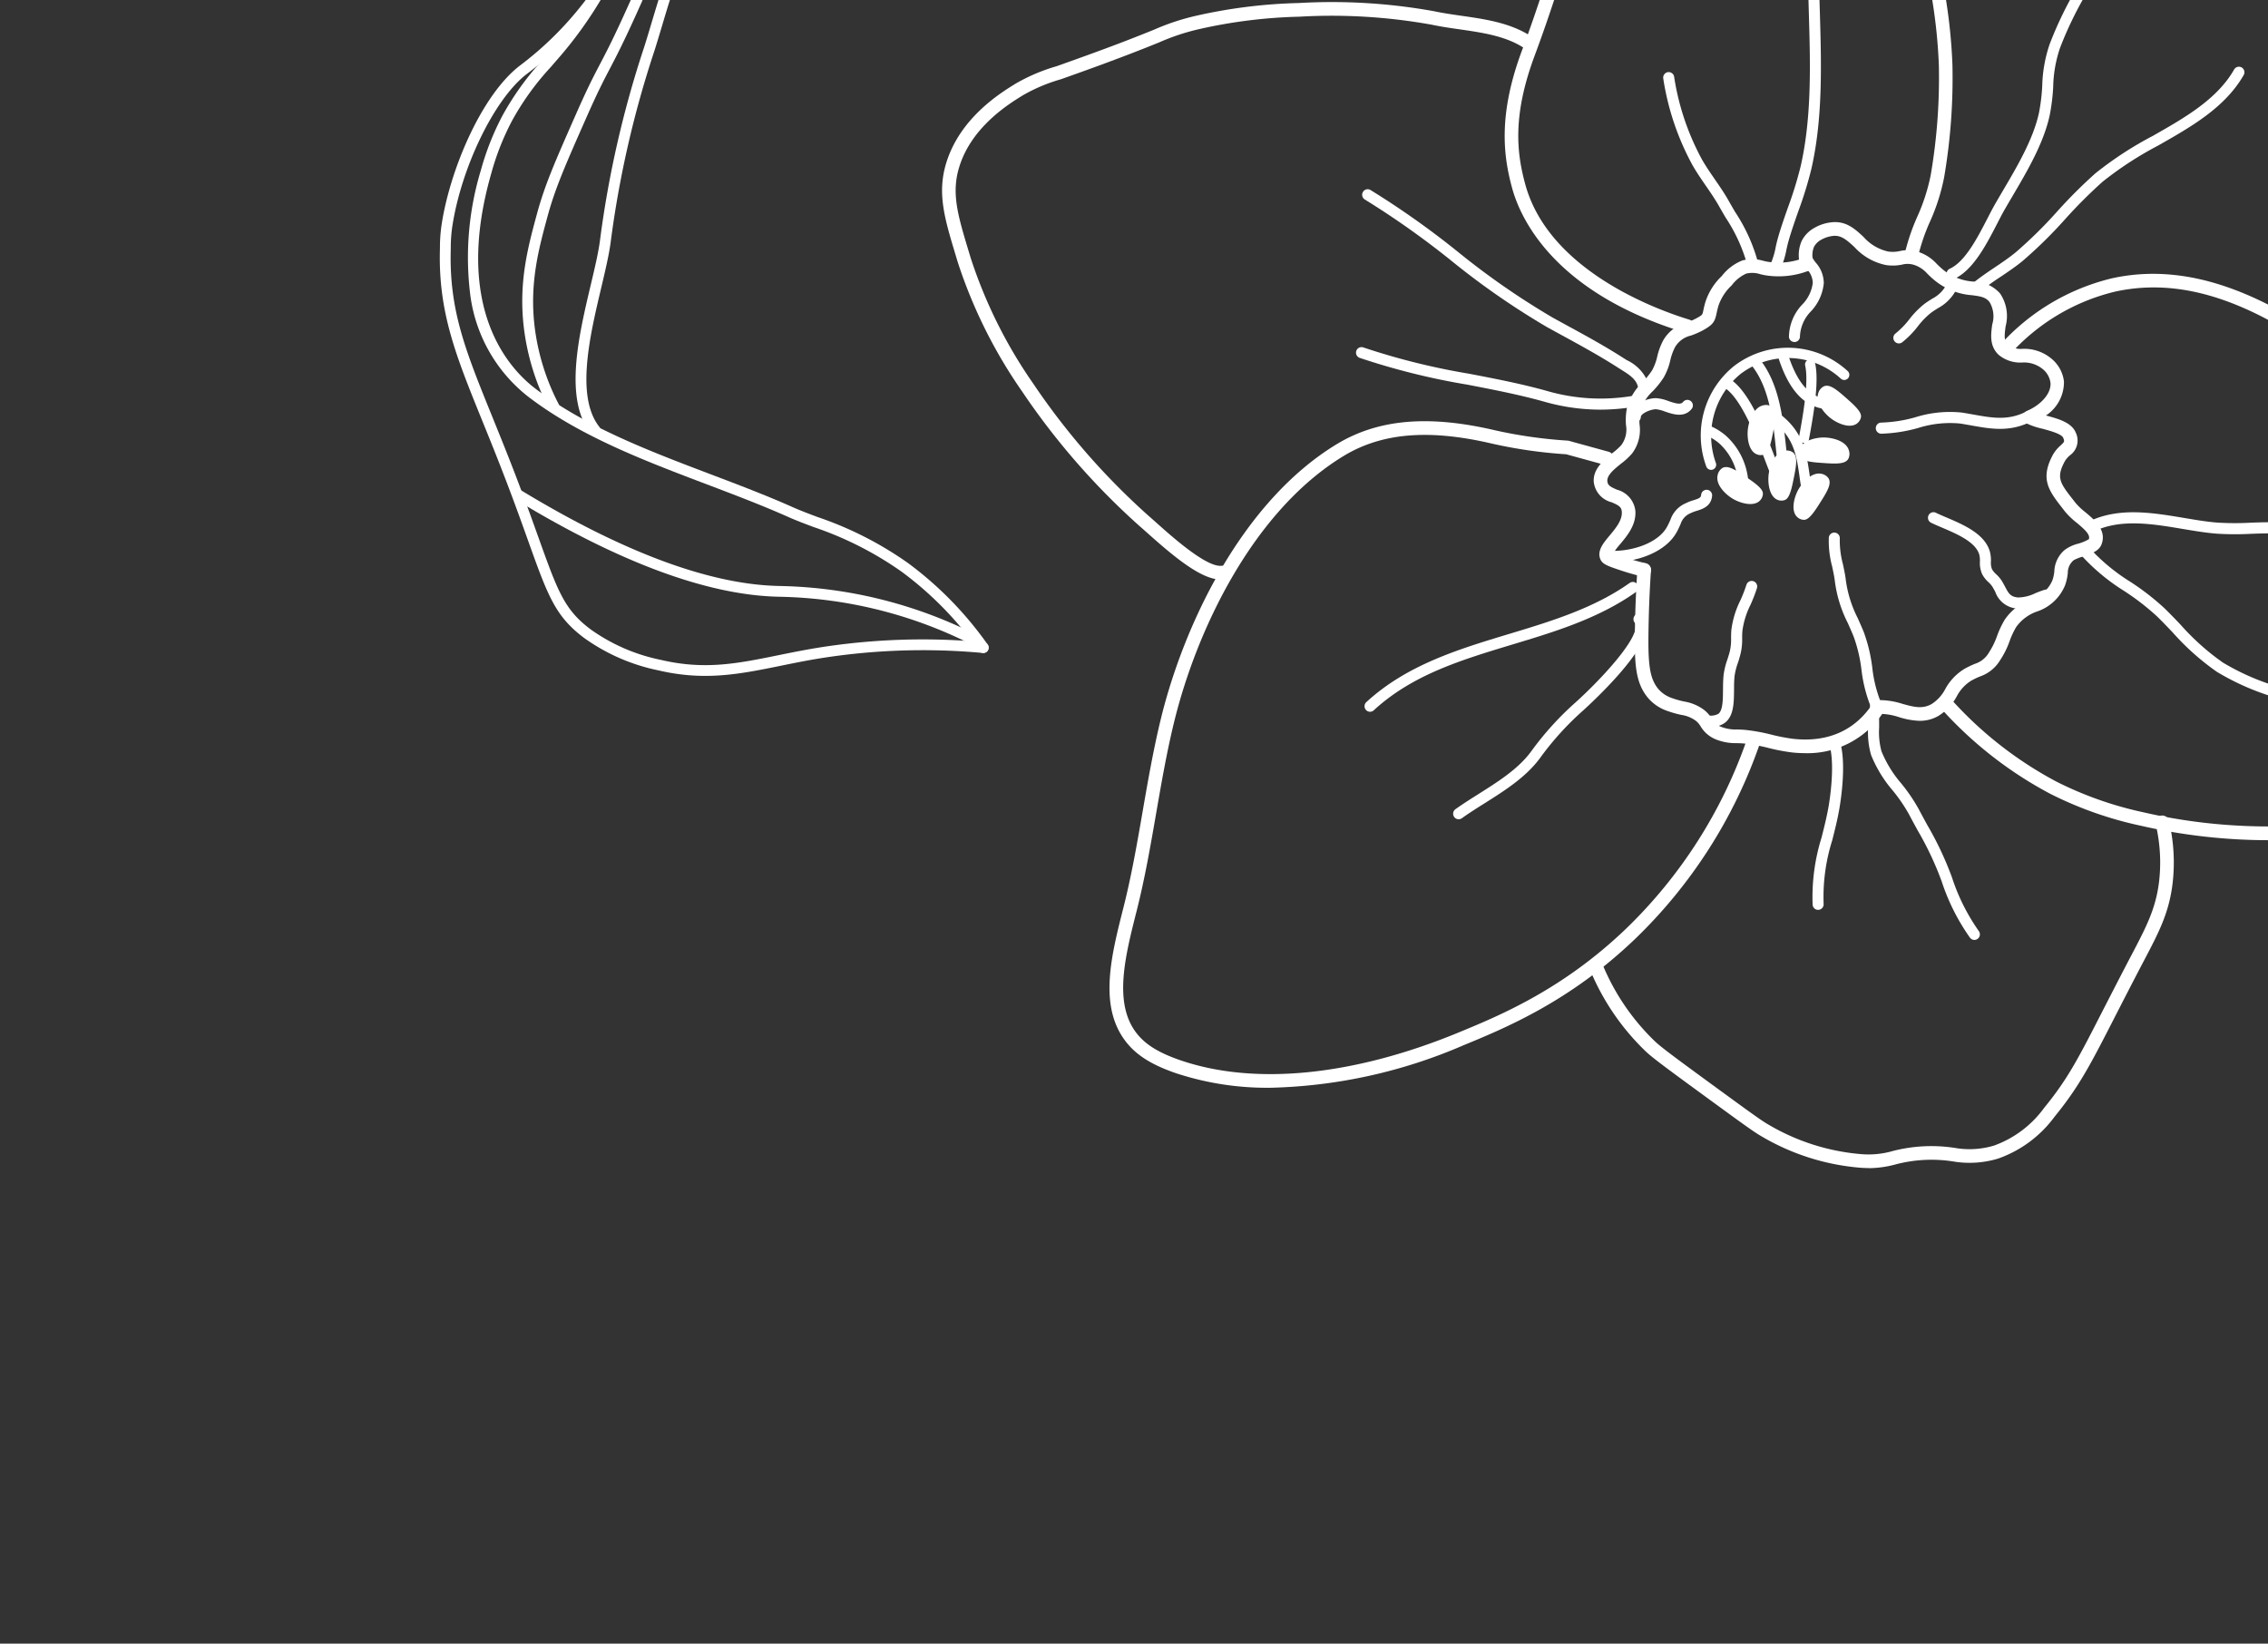 <svg xmlns="http://www.w3.org/2000/svg" xmlns:xlink="http://www.w3.org/1999/xlink" width="276" height="200" viewBox="0 0 276 200">
  <rect x="0" y="0" width="276" height="200" fill="#333333" stroke="none"/>
  <defs>
    <clipPath id="clip-path">
      <rect id="Rectangle_835" data-name="Rectangle 835" width="276" height="200" transform="translate(0)" fill="#fff"/>
    </clipPath>
    <clipPath id="clip-path-2">
      <path id="Path_3093" data-name="Path 3093" d="M267.007,76.656H0V-107.578H267.007Z" transform="translate(0 107.578)" fill="none"/>
    </clipPath>
  </defs>
  <g id="Spring_Passport_Illustration_Top" data-name="Spring Passport Illustration Top" transform="translate(0)" clip-path="url(#clip-path)">
    <g id="Group_1480" data-name="Group 1480" transform="translate(53.519 -42.091)">
      <g id="Group_1479" data-name="Group 1479" transform="translate(0 0)" clip-path="url(#clip-path-2)">
        <g id="Group_1432" data-name="Group 1432" transform="translate(145.427 110.612)">
          <path id="Path_3046" data-name="Path 3046" d="M15.011,9.623a11.03,11.03,0,0,0,9.635-5.145A.838.838,0,0,0,24.4,3.326a.824.824,0,0,0-1.146.243c-2.129,3.288-5.484,4.778-9.712,4.305a22.729,22.729,0,0,1-2.6-.5,22.083,22.083,0,0,0-3.264-.589c-.339-.027-.649-.038-.944-.046a4.82,4.82,0,0,1-1.916-.315,2.229,2.229,0,0,1-1.156-1A3.96,3.96,0,0,0,2.7,4.339a5.558,5.558,0,0,0-2.384-1A10.863,10.863,0,0,1-1.176,2.92,3.773,3.773,0,0,1-2.815,1.844C-3.786.69-4.075-.771-4.048-4.4c.021-2.72.125-5.484.31-8.213a.833.833,0,0,0-.769-.887.832.832,0,0,0-.882.774c-.188,2.764-.293,5.561-.313,8.314-.027,3.629.209,5.651,1.625,7.335A5.358,5.358,0,0,0-1.744,4.483a12.737,12.737,0,0,0,1.7.481A3.974,3.974,0,0,1,1.72,5.68a2.482,2.482,0,0,1,.581.675A3.827,3.827,0,0,0,4.2,7.963a6.479,6.479,0,0,0,2.5.44c.267.007.546.014.853.039a20.781,20.781,0,0,1,3.026.551,23.814,23.814,0,0,0,2.791.534,14.6,14.6,0,0,0,1.646.094" transform="translate(5.704 13.504)" fill="#fff"/>
        </g>
        <g id="Group_1433" data-name="Group 1433" transform="translate(165.377 69.116)">
          <path id="Path_3047" data-name="Path 3047" d="M1.737,25.25a4.449,4.449,0,0,0,2.24-.587,6.34,6.34,0,0,0,2.247-2.384,4.948,4.948,0,0,1,1.755-1.91A9.657,9.657,0,0,1,9.1,19.837a4.575,4.575,0,0,0,2.4-1.959,10.5,10.5,0,0,0,1.158-2.329,10.016,10.016,0,0,1,.8-1.711,5.212,5.212,0,0,1,2.523-1.884,5.6,5.6,0,0,0,3.427-3.2,6.083,6.083,0,0,0,.331-1.5,1.989,1.989,0,0,1,.731-1.558,5.565,5.565,0,0,1,1.053-.416c.969-.322,1.971-.654,2.3-1.449C24.536,2.089,23,.807,21.882-.128a8.315,8.315,0,0,1-1.168-1.1l-.283-.36c-1.649-2.106-2.146-2.742-1.041-4.768a2.885,2.885,0,0,1,.594-.688A2.208,2.208,0,0,0,20.7-9.835c-.51-1.228-2.153-1.677-3.619-2.067a4.866,4.866,0,0,0,2.19-4.138,4.2,4.2,0,0,0-1.4-2.673,5.147,5.147,0,0,0-3.622-1.3,2.678,2.678,0,0,1-1.8-.481c-.493-.471-.43-1.132-.277-2.261a4.893,4.893,0,0,0-.678-4A4.319,4.319,0,0,0,8.3-28.194a6.518,6.518,0,0,1-3.727-1.439c-.3-.247-.543-.483-.776-.711a5.241,5.241,0,0,0-2.06-1.4,4.236,4.236,0,0,0-2.452-.164,3.873,3.873,0,0,1-1.413.053,5.616,5.616,0,0,1-2.988-1.774c-1-.926-2.028-1.892-3.685-1.8a5.262,5.262,0,0,0-2.262.676,3.752,3.752,0,0,0-1.588,1.624,4.293,4.293,0,0,0-.123,3.083.824.824,0,0,0,1.06.5.834.834,0,0,0,.5-1.067,2.632,2.632,0,0,1,.072-1.82,2.189,2.189,0,0,1,.932-.887,3.715,3.715,0,0,1,1.5-.444c.9-.043,1.534.488,2.482,1.365a7.108,7.108,0,0,0,3.858,2.194,5.514,5.514,0,0,0,1.944-.057,2.631,2.631,0,0,1,1.612.089,3.668,3.668,0,0,1,1.466,1.024c.247.243.527.517.889.812a8.115,8.115,0,0,0,4.554,1.8c1.07.142,1.651.243,2.117.827a3.391,3.391,0,0,1,.331,2.732c-.166,1.224-.355,2.613.779,3.694a4.11,4.11,0,0,0,2.846.937,3.59,3.59,0,0,1,2.576.846,2.571,2.571,0,0,1,.887,1.615c.111,1.242-1.07,2.653-2.874,3.432a.831.831,0,0,0-.5.718.833.833,0,0,0,.416.771,8.738,8.738,0,0,0,1.937.664c.885.235,2.367.629,2.567,1.111.19.459.163.486-.317.935a4.4,4.4,0,0,0-.916,1.1c-1.63,2.992-.507,4.427,1.192,6.6L19.41-.2a9.329,9.329,0,0,0,1.413,1.351c1.012.846,1.668,1.447,1.481,2a5.532,5.532,0,0,1-1.3.543,4.723,4.723,0,0,0-1.641.76A3.59,3.59,0,0,0,18.1,7.049a4.5,4.5,0,0,1-.238,1.11,4.022,4.022,0,0,1-2.569,2.283,6.708,6.708,0,0,0-3.228,2.5,11.574,11.574,0,0,0-.938,1.992,9.207,9.207,0,0,1-.966,1.976A3.011,3.011,0,0,1,8.476,18.3a11.521,11.521,0,0,0-1.3.62A6.493,6.493,0,0,0,4.83,21.38,4.793,4.793,0,0,1,3.165,23.21c-1.127.637-2.177.351-3.506-.012a9.3,9.3,0,0,0-3.232-.462.83.83,0,0,0-.759.9.831.831,0,0,0,.891.766,7.734,7.734,0,0,1,2.666.409,9.514,9.514,0,0,0,2.511.444" transform="translate(13.002 35.435)" fill="#fff"/>
        </g>
        <g id="Group_1434" data-name="Group 1434" transform="translate(140.425 73.388)">
          <path id="Path_3048" data-name="Path 3048" d="M-5.913,16.182a.83.83,0,0,0,.807-.646.833.833,0,0,0-.62-1c-.841-.2-1.685-.435-2.511-.712-.533-.18-1.12-.377-1.427-.514a7.409,7.409,0,0,1,.807-1.079c.887-1.06,1.99-2.379,1.87-4.076A3.011,3.011,0,0,0-9.22,5.583c-.843-.366-1.142-.541-1.178-1.062-.051-.721.875-1.468,1.692-2.127A8.247,8.247,0,0,0-7.394,1.181a4.757,4.757,0,0,0,.918-3.533A6.31,6.31,0,0,1-6.4-4,5.558,5.558,0,0,1-4.854-6.419,11.2,11.2,0,0,0-3.543-8.065a7.681,7.681,0,0,0,.812-2.117,6.729,6.729,0,0,1,.562-1.564A3.017,3.017,0,0,1-.225-13.173a10.205,10.205,0,0,0,1.4-.608c1.279-.7,1.5-1.052,1.719-2.084.051-.248.116-.557.241-.969a6.041,6.041,0,0,1,1.6-2.449A4.575,4.575,0,0,1,6.5-20.712a3.136,3.136,0,0,1,1.725.075c.178.041.361.082.548.118a10.172,10.172,0,0,0,5.413-.574.837.837,0,0,0,.5-1.067.829.829,0,0,0-1.062-.5,8.535,8.535,0,0,1-4.54.5c-.17-.033-.332-.069-.493-.106a4.684,4.684,0,0,0-2.557-.048,5.9,5.9,0,0,0-2.5,1.891,7.6,7.6,0,0,0-1.976,3.095,11.182,11.182,0,0,0-.279,1.118c-.113.536-.113.536-.889.961A8.911,8.911,0,0,1-.8-14.734a4.576,4.576,0,0,0-2.807,2.161,8.127,8.127,0,0,0-.719,1.951,6.312,6.312,0,0,1-.625,1.68,9.865,9.865,0,0,1-1.127,1.4,6.98,6.98,0,0,0-1.94,3.194,7.844,7.844,0,0,0-.111,2.062A3.168,3.168,0,0,1-8.691.145a7.3,7.3,0,0,1-1.05.949c-1.079.87-2.422,1.952-2.309,3.545A2.883,2.883,0,0,0-9.877,7.11c.885.385,1.2.572,1.24,1.163.07,1.024-.755,2.014-1.485,2.887-.764.913-1.553,1.856-1.125,2.879.257.617.911.836,2.487,1.365.875.295,1.771.548,2.661.755a.773.773,0,0,0,.187.022" transform="translate(12.056 22.709)" fill="#fff"/>
        </g>
        <g id="Group_1435" data-name="Group 1435" transform="translate(129.596 -0.001)">
          <path id="Path_3049" data-name="Path 3049" d="M3.4,34.378a.834.834,0,0,0,.24-1.63c-3.965-1.206-17.12-5.96-19.984-16.475-1.029-3.781-1.6-8.3,1.153-15.68,1.9-5.093,3.437-10.02,5.066-15.237l.723-2.312a97.176,97.176,0,0,1,3.634-9.315c.75-1.738,1.526-3.536,2.24-5.364.706-1.8,1.288-3.422,1.8-4.852,1.8-5,2.788-7.749,5.593-9.167A8.442,8.442,0,0,1,8.8-46.491c3.012.471,4.953,2.761,6.112,4.127,6.9,8.138,10.363,12.223,12.622,16.881A64.753,64.753,0,0,1,33.2-6.059a64.692,64.692,0,0,1,.788,7.868,70,70,0,0,1-.993,13.348,23.321,23.321,0,0,1-1.634,5.061,25.484,25.484,0,0,0-1.524,4.494.828.828,0,1,0,1.622.336,24,24,0,0,1,1.433-4.2,24.54,24.54,0,0,0,1.738-5.429A71.432,71.432,0,0,0,35.64,1.76a65.958,65.958,0,0,0-.807-8.076,66.2,66.2,0,0,0-5.816-19.9c-2.351-4.848-5.86-8.988-12.849-17.232-1.223-1.442-3.5-4.127-7.119-4.692a9.962,9.962,0,0,0-5.931.995c-3.4,1.716-4.53,4.867-6.407,10.089-.51,1.42-1.089,3.03-1.784,4.809-.706,1.8-1.475,3.584-2.218,5.311a97.356,97.356,0,0,0-3.7,9.477l-.724,2.314c-1.62,5.194-3.153,10.1-5.035,15.149-2.928,7.849-2.249,12.849-1.2,16.706,1,3.673,5.059,12.747,21.1,17.629a.831.831,0,0,0,.24.036" transform="translate(18.843 48.245)" fill="#fff"/>
        </g>
        <g id="Group_1436" data-name="Group 1436" transform="translate(182.417 75.411)">
          <path id="Path_3050" data-name="Path 3050" d="M14.35,28.674c12.95,0,24.026-3.43,32.114-5.934,3.461-1.072,10.668-3.3,12.041-8.611a9.768,9.768,0,0,0-.027-4.1A28.526,28.526,0,0,0,52.77-2.919c-4.632-6-9.123-9.905-15.92-15.814q-1.115-.968-2.315-2.016c-5.58-4.867-8.3-7.362-9.928-8.854a20.346,20.346,0,0,0-3.644-2.935c-5.627-3.569-15.05-9.544-25.8-7.153a26.7,26.7,0,0,0-13.611,8.124.838.838,0,0,0,.038,1.177.825.825,0,0,0,1.171-.038A25.056,25.056,0,0,1-4.483-38.065c10.092-2.243,18.8,3.28,24.563,6.934a19.005,19.005,0,0,1,3.41,2.759c1.632,1.5,4.364,4,9.959,8.881.8.7,1.574,1.37,2.319,2.017,6.722,5.843,11.164,9.7,15.694,15.574A26.862,26.862,0,0,1,56.842,10.29a8.29,8.29,0,0,1,.06,3.42C55.9,17.6,50.816,19.65,45.976,21.147,34.952,24.562,18.292,29.72-.957,25.288a43.9,43.9,0,0,1-10.6-3.73A46.467,46.467,0,0,1-24.46,11.449a.823.823,0,0,0-1.17-.043.835.835,0,0,0-.043,1.177A48.074,48.074,0,0,0-12.308,23.041a45.5,45.5,0,0,0,10.981,3.87A69.6,69.6,0,0,0,14.35,28.674" transform="translate(25.894 40.241)" fill="#fff"/>
        </g>
        <g id="Group_1437" data-name="Group 1437" transform="translate(81.501 93.347)">
          <path id="Path_3051" data-name="Path 3051" d="M-15.225,33.746A62.707,62.707,0,0,0,8.294,28.573c5.157-2.125,12.949-5.336,20.9-12.957A60.389,60.389,0,0,0,44.306-7.992.835.835,0,0,0,43.8-9.054a.827.827,0,0,0-1.055.51A58.7,58.7,0,0,1,28.052,14.41c-7.725,7.4-15.345,10.544-20.386,12.622-12.757,5.259-24.757,6.46-33.785,3.382-2.934-1-4.646-2.136-5.725-3.8-2.365-3.646-.983-9.1.354-14.37,1-3.937,1.7-7.987,2.38-11.906.632-3.649,1.288-7.422,2.177-11.068,2.747-11.258,9.6-25.678,20.607-32.385,4.65-2.834,10.39-3.317,18.066-1.524a57.665,57.665,0,0,0,9.044,1.3l4.73,1.3a.829.829,0,0,0,1.017-.584.832.832,0,0,0-.579-1.022L21.137-44.97A.791.791,0,0,0,20.958-45a56.678,56.678,0,0,1-8.845-1.259c-8.121-1.9-14.254-1.353-19.3,1.721-11.436,6.97-18.532,21.83-21.357,33.412-.9,3.7-1.562,7.5-2.2,11.18-.673,3.886-1.37,7.905-2.353,11.779-1.425,5.622-2.9,11.435-.135,15.692,1.3,2,3.266,3.334,6.58,4.465a35.427,35.427,0,0,0,11.426,1.755" transform="translate(34.788 47.359)" fill="#fff"/>
        </g>
        <g id="Group_1438" data-name="Group 1438" transform="translate(61.123 42.388)">
          <path id="Path_3052" data-name="Path 3052" d="M11.706,29.217a2.972,2.972,0,0,0,.373-.024.833.833,0,0,0-.223-1.651c-1.819.247-5.965-3.449-7.957-5.227-.349-.312-.664-.593-.932-.824A85.6,85.6,0,0,1-11.082,5.4,58.264,58.264,0,0,1-18.706-9.906l-.221-.731C-20.28-15.116-21.1-17.818-20.08-21.05c1.531-4.865,6.057-7.633,7.76-8.676a20.556,20.556,0,0,1,4.576-1.925c.67-.236,1.459-.517,2.408-.858,5.064-1.819,7.766-2.906,9.553-3.627a26.726,26.726,0,0,1,4.895-1.625,61.5,61.5,0,0,1,12.156-1.507,68.484,68.484,0,0,1,16.137.976c1.093.231,2.243.4,3.357.557,2.7.389,5.485.789,7.684,2.161a.824.824,0,0,0,1.141-.269.835.835,0,0,0-.267-1.146c-2.5-1.557-5.458-1.983-8.323-2.394-1.137-.164-2.211-.319-3.25-.539a69.91,69.91,0,0,0-16.523-1.01A63.207,63.207,0,0,0,8.744-39.386a28.23,28.23,0,0,0-5.143,1.7c-1.776.716-4.46,1.8-9.494,3.6-.945.341-1.735.62-2.4.856a22.164,22.164,0,0,0-4.886,2.072c-1.85,1.13-6.759,4.134-8.477,9.6-1.171,3.723-.25,6.777,1.146,11.4l.219.73A59.9,59.9,0,0,0-12.447,6.339,87.243,87.243,0,0,0,1.887,22.754c.262.226.57.5.915.808,3.218,2.872,6.544,5.655,8.9,5.655" transform="translate(22.192 41.003)" fill="#fff"/>
        </g>
        <g id="Group_1439" data-name="Group 1439" transform="translate(178.663 7.112)">
          <path id="Path_3053" data-name="Path 3053" d="M38.055,31.622a.82.82,0,0,0,.646-.312A72.878,72.878,0,0,0,49.382,13.068c7.369-18.314,4.691-33.667,3.4-41.047-1.463-8.381-3.644-11.673-6.47-14.034-2.983-2.49-7.6-3.007-14.1-1.579-1.036.228-2.273.43-3.7.661-5.434.884-13.646,2.219-22.8,7.157A70.783,70.783,0,0,0-9.246-24.941a.838.838,0,0,0-.036,1.178.823.823,0,0,0,1.17.038A69.1,69.1,0,0,1,6.5-34.307c8.905-4.805,16.953-6.114,22.277-6.98,1.454-.236,2.709-.44,3.79-.676,5.977-1.314,10.13-.909,12.694,1.233,2.545,2.125,4.523,5.158,5.9,13.041,1.26,7.225,3.884,22.26-3.307,40.132A71.278,71.278,0,0,1,37.411,30.267a.836.836,0,0,0,.127,1.171.82.82,0,0,0,.517.183" transform="translate(9.507 44.377)" fill="#fff"/>
        </g>
        <g id="Group_1440" data-name="Group 1440" transform="translate(139.866 141.331)">
          <path id="Path_3054" data-name="Path 3054" d="M12.387,17.851a12.675,12.675,0,0,0,3.288-.468,17.148,17.148,0,0,1,7.26-.3,12.047,12.047,0,0,0,5.151-.389,14.49,14.49,0,0,0,6.9-5.115c3-3.675,4.382-6.369,7.4-12.271.913-1.779,1.978-3.862,3.29-6.367l.19-.36c1.843-3.514,3.06-5.835,3.483-9.464a21.836,21.836,0,0,0-.459-7.532.826.826,0,0,0-1-.62.835.835,0,0,0-.615,1,20.168,20.168,0,0,1,.426,6.956c-.387,3.319-1.548,5.532-3.3,8.88l-.19.361c-1.315,2.511-2.384,4.6-3.3,6.381C37.859,4.517,36.594,6.987,33.7,10.525A12.967,12.967,0,0,1,27.6,15.108a10.434,10.434,0,0,1-4.461.327,18.8,18.8,0,0,0-7.849.329,10.648,10.648,0,0,1-3.81.385A26.515,26.515,0,0,1,0,12.458c-.748-.428-2.779-1.911-6.463-4.6-3.918-2.863-6.285-4.591-7.128-5.377a27.567,27.567,0,0,1-6.485-9.525.83.83,0,0,0-1.087-.44A.837.837,0,0,0-21.6-6.4,29.219,29.219,0,0,0-14.716,3.7c.88.82,2.869,2.279,7.282,5.5,3.975,2.9,5.788,4.23,6.617,4.7a28.118,28.118,0,0,0,12.168,3.9c.373.029.716.041,1.036.041" transform="translate(21.665 25.052)" fill="#fff"/>
        </g>
        <g id="Group_1441" data-name="Group 1441" transform="translate(186.298 50.203)">
          <path id="Path_3055" data-name="Path 3055" d="M-18.389,11.469a.67.67,0,0,0,.426-.154,30.884,30.884,0,0,1,2.586-1.868c.889-.6,1.807-1.216,2.668-1.927a54.971,54.971,0,0,0,5.15-5.066A59.2,59.2,0,0,1-3-2.1,42.5,42.5,0,0,1,3.722-6.48c4.025-2.281,8.186-4.641,10.443-8.6a.679.679,0,0,0-.248-.921.668.668,0,0,0-.916.25c-2.074,3.641-6.071,5.907-9.938,8.1A43.388,43.388,0,0,0-3.877-3.122,60.062,60.062,0,0,0-8.538,1.531,54.129,54.129,0,0,1-13.56,6.477c-.812.67-1.7,1.267-2.562,1.846-.9.606-1.829,1.231-2.7,1.951a.677.677,0,0,0-.089.95.667.667,0,0,0,.517.245" transform="translate(19.061 16.096)" fill="#fff"/>
        </g>
        <g id="Group_1442" data-name="Group 1442" transform="translate(183.365 33.347)">
          <path id="Path_3056" data-name="Path 3056" d="M-11.871,17.779a.657.657,0,0,0,.276-.06C-9.311,16.68-7.688,13.534-6.383,11c.327-.637.637-1.238.925-1.735.307-.536.63-1.084.959-1.642,1.767-3,3.773-6.408,4.507-9.806A24.308,24.308,0,0,0,.435-5.685a15.563,15.563,0,0,1,.825-4.68A44.2,44.2,0,0,1,9.45-23.838a.68.68,0,0,0-.075-.952.667.667,0,0,0-.945.077A45.42,45.42,0,0,0,.009-10.852,16.859,16.859,0,0,0-.9-5.781a23.27,23.27,0,0,1-.4,3.314C-1.992.719-3.937,4.022-5.655,6.939c-.331.563-.656,1.115-.966,1.654s-.618,1.139-.954,1.79c-1.209,2.343-2.713,5.261-4.574,6.107a.674.674,0,0,0-.334.892.669.669,0,0,0,.611.4" transform="translate(12.543 24.951)" fill="#fff"/>
        </g>
        <g id="Group_1443" data-name="Group 1443" transform="translate(161.862 38.921)">
          <path id="Path_3057" data-name="Path 3057" d="M-2.564,15.108a.672.672,0,0,0,.6-.373,10.134,10.134,0,0,0,.742-2.377c.08-.361.161-.723.262-1.077.348-1.219.778-2.442,1.192-3.625A47.165,47.165,0,0,0,1.83,2.46C3.222-3.7,3.032-10.209,2.849-16.5c-.041-1.356-.079-2.706-.1-4.042a.7.7,0,0,0-.683-.663.676.676,0,0,0-.659.687c.024,1.341.063,2.7.1,4.057.182,6.2.37,12.622-.985,18.619A46.356,46.356,0,0,1-1.033,7.206c-.421,1.2-.858,2.444-1.216,3.7-.108.38-.2.767-.281,1.154a9.07,9.07,0,0,1-.634,2.067.676.676,0,0,0,.3.906.649.649,0,0,0,.3.072" transform="translate(3.235 21.202)" fill="#fff"/>
        </g>
        <g id="Group_1444" data-name="Group 1444" transform="translate(148.88 50.864)">
          <path id="Path_3058" data-name="Path 3058" d="M10.528,10.036a.569.569,0,0,0,.12-.012.674.674,0,0,0,.541-.784A20.963,20.963,0,0,0,8.36,2.934c-.26-.447-.512-.877-.742-1.288C7.1.711,6.492-.166,5.906-1.015,5.375-1.786,4.826-2.584,4.355-3.4A30.785,30.785,0,0,1,.938-13.53a.67.67,0,0,0-.781-.543.674.674,0,0,0-.538.788A32.073,32.073,0,0,0,3.194-2.726c.5.867,1.064,1.687,1.61,2.48.569.824,1.154,1.675,1.646,2.555.233.416.49.855.755,1.308A20.057,20.057,0,0,1,9.869,9.481a.671.671,0,0,0,.659.555" transform="translate(0.392 14.085)" fill="#fff"/>
        </g>
        <g id="Group_1445" data-name="Group 1445" transform="translate(200.29 104.425)">
          <path id="Path_3059" data-name="Path 3059" d="M38.049,2.51a.675.675,0,0,0,.156-1.331C36.714.818,35.16.362,33.658-.078A47.021,47.021,0,0,0,23.5-2.265c-1.29-.079-2.576-.033-3.819.012a34.693,34.693,0,0,1-4.069-.014c-1.281-.1-2.607-.327-4.011-.562C7.681-3.486,3.627-4.162-.014-2.387a.675.675,0,0,0-.31.9.668.668,0,0,0,.9.313c3.256-1.589,7.1-.947,10.81-.325,1.37.229,2.786.468,4.122.577A35.922,35.922,0,0,0,19.73-.9c1.211-.045,2.466-.089,3.689-.014a46.035,46.035,0,0,1,9.863,2.136c1.517.445,3.086.9,4.61,1.272a.719.719,0,0,0,.158.019" transform="translate(0.392 3.522)" fill="#fff"/>
        </g>
        <g id="Group_1446" data-name="Group 1446" transform="translate(199.676 108.632)">
          <path id="Path_3060" data-name="Path 3060" d="M27.294,8.192a.675.675,0,0,0,.248-1.3c-1.2-.481-2.42-.885-3.6-1.276a28.929,28.929,0,0,1-7.02-3.033,29.529,29.529,0,0,1-5.148-4.605c-.611-.642-1.245-1.3-1.91-1.956A30.783,30.783,0,0,0,5.643-7.255a23.39,23.39,0,0,1-4.853-4,.668.668,0,0,0-.945-.079.679.679,0,0,0-.077.952A24.7,24.7,0,0,0,4.888-6.14,29.931,29.931,0,0,1,8.93-3.013c.649.637,1.274,1.291,1.879,1.925a30.478,30.478,0,0,0,5.384,4.8A30.452,30.452,0,0,0,23.524,6.9c1.159.384,2.36.783,3.521,1.247a.673.673,0,0,0,.248.048" transform="translate(0.392 11.496)" fill="#fff"/>
        </g>
        <g id="Group_1447" data-name="Group 1447" transform="translate(173.809 128.85)">
          <path id="Path_3061" data-name="Path 3061" d="M12.551,11.489a.662.662,0,0,0,.38-.12.677.677,0,0,0,.171-.938A24.432,24.432,0,0,1,9.831,3.907,39.809,39.809,0,0,0,6.8-2.525c-.353-.646-.707-1.3-1.058-1.964A21.366,21.366,0,0,0,3.668-7.531,14.229,14.229,0,0,1,1.246-11.46,8.879,8.879,0,0,1,.959-14.34c0-.38.005-.759-.009-1.13a.662.662,0,0,0-.694-.651.674.674,0,0,0-.647.7c.012.355.01.712.009,1.074a9.971,9.971,0,0,0,.358,3.324A15.494,15.494,0,0,0,2.606-6.7,19.855,19.855,0,0,1,4.557-3.859c.354.675.714,1.332,1.07,1.985A38.7,38.7,0,0,1,8.561,4.342,25.69,25.69,0,0,0,12,11.2a.669.669,0,0,0,.553.291" transform="translate(0.391 16.123)" fill="#fff"/>
        </g>
        <g id="Group_1448" data-name="Group 1448" transform="translate(167.013 131.887)">
          <path id="Path_3062" data-name="Path 3062" d="M-1.053,8.7c.019,0,.038,0,.058,0A.677.677,0,0,0-.384,7.97,22.894,22.894,0,0,1,.663.245c.322-1.267.654-2.577.882-3.929.211-1.243.837-5.5.065-8.051a.669.669,0,0,0-.836-.45.675.675,0,0,0-.447.843c.545,1.805.3,5.023-.1,7.433C0-2.612-.322-1.331-.637-.089A24.263,24.263,0,0,0-1.721,8.087a.672.672,0,0,0,.668.617" transform="translate(1.774 12.214)" fill="#fff"/>
        </g>
        <g id="Group_1449" data-name="Group 1449" transform="translate(123.317 116.754)">
          <path id="Path_3063" data-name="Path 3063" d="M-12.7,10.412a.669.669,0,0,0,.389-.125c.858-.615,1.778-1.2,2.75-1.808C-7.082,6.912-4.516,5.294-2.8,2.963a35.562,35.562,0,0,1,5.24-5.782C3.7-3.965,10.039-9.84,10.2-12.967a1.933,1.933,0,0,0-.462-1.423.67.67,0,0,0-.949-.048.68.68,0,0,0-.048.954.557.557,0,0,1,.118.447c-.1,2-4.434,6.607-7.319,9.214A36.846,36.846,0,0,0-3.883,2.161C-5.444,4.287-7.9,5.836-10.277,7.335c-.947.6-1.927,1.216-2.817,1.853a.677.677,0,0,0-.158.94.667.667,0,0,0,.548.284" transform="translate(13.376 14.613)" fill="#fff"/>
        </g>
        <g id="Group_1450" data-name="Group 1450" transform="translate(112.535 112.905)">
          <path id="Path_3064" data-name="Path 3064" d="M-18.394,6.571a.667.667,0,0,0,.452-.176C-13.232,2.064-7.343.286-1.107-1.6,4.071-3.159,9.425-4.776,13.97-8a.676.676,0,0,0,.163-.94A.668.668,0,0,0,13.2-9.1C8.831-6.006,3.583-4.421-1.493-2.89-7.6-1.046-13.912.86-18.846,5.4a.678.678,0,0,0-.043.954.666.666,0,0,0,.495.219" transform="translate(19.065 9.222)" fill="#fff"/>
        </g>
        <g id="Group_1451" data-name="Group 1451" transform="translate(112.248 65.117)">
          <path id="Path_3065" data-name="Path 3065" d="M33.78,10.166a.721.721,0,0,0,.18-.024.676.676,0,0,0,.468-.831,5.1,5.1,0,0,0-2.613-2.779c-.132-.082-.264-.164-.392-.247-2.2-1.418-4.562-2.706-6.843-3.951q-.884-.483-1.759-.964A92.825,92.825,0,0,1,11.233-6.668,104.381,104.381,0,0,0,.618-14.174a.668.668,0,0,0-.918.24.677.677,0,0,0,.24.925A103.611,103.611,0,0,1,10.418-5.6a94,94,0,0,0,11.755,8.15q.879.483,1.766.966c2.261,1.235,4.6,2.511,6.759,3.9.134.087.271.173.409.259.92.574,1.786,1.115,2.028,1.992a.673.673,0,0,0,.646.495" transform="translate(0.392 14.267)" fill="#fff"/>
        </g>
        <g id="Group_1452" data-name="Group 1452" transform="translate(111.499 84.326)">
          <path id="Path_3066" data-name="Path 3066" d="M26.64,3.167a25.984,25.984,0,0,0,4.732-.449.675.675,0,0,0-.241-1.327A23.428,23.428,0,0,1,20.186.9C17.058.021,13.827-.6,10.7-1.2A83.981,83.981,0,0,1-2.184-4.4a.668.668,0,0,0-.86.4.674.674,0,0,0,.4.863A84.692,84.692,0,0,0,10.45.122c3.1.6,6.3,1.214,9.376,2.076a25,25,0,0,0,6.814.969" transform="translate(3.084 4.445)" fill="#fff"/>
        </g>
        <g id="Group_1453" data-name="Group 1453" transform="translate(169.008 106.896)">
          <path id="Path_3067" data-name="Path 3067" d="M5.525,9.155a.674.674,0,0,0,.6-.969,16.163,16.163,0,0,1-1.2-4.595A19.361,19.361,0,0,0,3.9-.714c-.248-.611-.5-1.166-.733-1.7A14.312,14.312,0,0,1,1.71-7.032C1.639-7.654,1.494-8.339,1.353-9A11.145,11.145,0,0,1,.97-12.1a.674.674,0,0,0-.594-.743.67.67,0,0,0-.74.6A11.947,11.947,0,0,0,.042-8.721c.139.661.272,1.284.336,1.843A15.555,15.555,0,0,0,1.939-1.855C2.17-1.339,2.412-.8,2.655-.2a18.108,18.108,0,0,1,.95,4.009A17.528,17.528,0,0,0,4.921,8.773a.668.668,0,0,0,.6.382" transform="translate(0.392 12.848)" fill="#fff"/>
        </g>
        <g id="Group_1454" data-name="Group 1454" transform="translate(141.843 101.688)">
          <path id="Path_3068" data-name="Path 3068" d="M-5.944,3.653c2.9,0,6.36-1.224,7.669-3.675.2-.37.331-.671.445-.928A2.1,2.1,0,0,1,3.4-2.284a4.326,4.326,0,0,1,.742-.281c.7-.219,1.752-.551,1.865-1.826A.673.673,0,0,0,5.4-5.124a.67.67,0,0,0-.728.611c-.029.32-.168.42-.93.659a5.526,5.526,0,0,0-.974.378A3.357,3.357,0,0,0,.945-1.5c-.1.233-.226.507-.4.841C-.553,1.392-3.793,2.389-6.285,2.3a.688.688,0,0,0-.7.647.671.671,0,0,0,.644.7c.13.005.26.009.394.009" transform="translate(6.983 5.127)" fill="#fff"/>
        </g>
        <g id="Group_1455" data-name="Group 1455" transform="translate(164.179 72.967)">
          <path id="Path_3069" data-name="Path 3069" d="M-1.413,4.471h.027a.674.674,0,0,0,.644-.7A4.625,4.625,0,0,1,.6.73,5.767,5.767,0,0,0,2.159-2.705a3.791,3.791,0,0,0-.986-2.5,7.288,7.288,0,0,1-.5-.73.668.668,0,0,0-.918-.243.678.678,0,0,0-.241.923A8.39,8.39,0,0,0,.1-4.4,2.514,2.514,0,0,1,.818-2.731,4.541,4.541,0,0,1-.457-.1a5.83,5.83,0,0,0-1.625,3.92.673.673,0,0,0,.67.647" transform="translate(2.086 6.274)" fill="#fff"/>
        </g>
        <g id="Group_1456" data-name="Group 1456" transform="translate(174.751 92.036)">
          <path id="Path_3070" data-name="Path 3070" d="M-10.162,1.176A18.374,18.374,0,0,0-5.752.484,12.873,12.873,0,0,1-.638-.059C-.169.015.283.1.723.174c2.439.437,4.742.851,7.426-.55a.676.676,0,0,0,.286-.909.669.669,0,0,0-.9-.289C5.253-.384,3.359-.725.96-1.155c-.45-.08-.913-.163-1.391-.238a14.023,14.023,0,0,0-5.634.565,16.9,16.9,0,0,1-4.163.654h-.005A.671.671,0,0,0-10.9.5a.672.672,0,0,0,.666.68h.075" transform="translate(10.903 1.65)" fill="#fff"/>
        </g>
        <g id="Group_1457" data-name="Group 1457" transform="translate(176.89 76.67)">
          <path id="Path_3071" data-name="Path 3071" d="M-3.345,3a.658.658,0,0,0,.4-.134A11.274,11.274,0,0,0-1.038.922,9.538,9.538,0,0,1,.541-.709c.319-.238.608-.416.887-.591a5.327,5.327,0,0,0,2-1.875.675.675,0,0,0-.209-.93.668.668,0,0,0-.925.211A4.008,4.008,0,0,1,.724-2.449c-.289.18-.618.384-.981.654A10.811,10.811,0,0,0-2.069.057,10.145,10.145,0,0,1-3.746,1.783a.676.676,0,0,0-.139.944A.669.669,0,0,0-3.345,3" transform="translate(4.017 4.209)" fill="#fff"/>
        </g>
        <g id="Group_1458" data-name="Group 1458" transform="translate(153.176 112.781)">
          <path id="Path_3072" data-name="Path 3072" d="M-1.523,7.375a2.449,2.449,0,0,0,1.584-.5c1.045-.831,1.057-2.435,1.07-3.985,0-.553.009-1.125.06-1.635A7.951,7.951,0,0,1,1.6-.381a12.676,12.676,0,0,0,.356-1.247,7.467,7.467,0,0,0,.163-1.733c0-.265,0-.548.027-.891a9.984,9.984,0,0,1,.988-3.194,18.918,18.918,0,0,0,.786-2.033.678.678,0,0,0-.447-.843.671.671,0,0,0-.837.45A18,18,0,0,1,1.9-7.983a11.136,11.136,0,0,0-1.1,3.639c-.026.373-.027.683-.029.973A6.328,6.328,0,0,1,.645-1.917c-.08.373-.2.735-.322,1.118A9.06,9.06,0,0,0-.143,1.119C-.2,1.693-.207,2.3-.212,2.88-.222,4.113-.23,5.388-.773,5.818a1.945,1.945,0,0,1-1.6.1.671.671,0,0,0-.8.509.675.675,0,0,0,.505.808,5.186,5.186,0,0,0,1.149.144" transform="translate(3.195 10.35)" fill="#fff"/>
        </g>
        <g id="Group_1459" data-name="Group 1459" transform="translate(144.817 90.539)">
          <path id="Path_3073" data-name="Path 3073" d="M-3.418,1.226a.673.673,0,0,0,.67-.658C-2.738.158-1.594-.368-.9-.371h0A4.182,4.182,0,0,1,.187-.092c.985.336,2.336.8,3.245-.315a.675.675,0,0,0-.091-.949.666.666,0,0,0-.944.091c-.279.339-.754.245-1.779-.1A5.022,5.022,0,0,0-.909-1.721c-1.12.005-3.143.764-3.18,2.255a.673.673,0,0,0,.654.692h.017" transform="translate(4.09 1.721)" fill="#fff"/>
        </g>
        <g id="Group_1460" data-name="Group 1460" transform="translate(181.105 104.418)">
          <path id="Path_3074" data-name="Path 3074" d="M8.83,4.883a6.7,6.7,0,0,0,2.454-.635c.353-.14.687-.276,1-.366a.674.674,0,0,0-.37-1.3c-.377.11-.757.262-1.125.409a4.943,4.943,0,0,1-2.148.531c-.916-.091-1.132-.5-1.564-1.314-.127-.238-.26-.488-.42-.745A4.242,4.242,0,0,0,6,.7a2.677,2.677,0,0,1-.5-.591,2.123,2.123,0,0,1-.142-.962,4.226,4.226,0,0,0-.12-1.178C4.638-4.213,2.029-5.326-.069-6.22c-.466-.2-.906-.387-1.266-.563a.668.668,0,0,0-.9.31.675.675,0,0,0,.308.9c.392.194.848.387,1.332.594,1.831.781,4.11,1.752,4.542,3.31a3.13,3.13,0,0,1,.072.819A3.262,3.262,0,0,0,4.305.713a3.635,3.635,0,0,0,.757.952,3.158,3.158,0,0,1,.456.517c.142.228.262.452.373.666A3.035,3.035,0,0,0,8.51,4.867c.108.01.214.015.32.015" transform="translate(2.3 6.852)" fill="#fff"/>
        </g>
        <g id="Group_1461" data-name="Group 1461" transform="translate(165.434 95.325)">
          <path id="Path_3075" data-name="Path 3075" d="M-3.476.587a1.269,1.269,0,0,0,.065.935c.173.315.557.6,2.293.723,1.963.146,3.144.233,3.559-.476A1.357,1.357,0,0,0,2.5.722C2.147-.425.482-.817-.53-.824-1.58-.831-3.157-.432-3.476.587" transform="translate(3.537 0.824)" fill="#fff"/>
        </g>
        <g id="Group_1462" data-name="Group 1462" transform="translate(155.464 98.925)">
          <path id="Path_3076" data-name="Path 3076" d="M4.9,1.715A1.262,1.262,0,0,0,5.313.873C5.32.515,5.128.078,3.688-.908,2.063-2.022,1.083-2.693.372-2.289A1.349,1.349,0,0,0-.2-1.414C-.467-.242.78.936,1.652,1.452c.9.536,2.47.986,3.252.264" transform="translate(0.239 2.407)" fill="#fff"/>
        </g>
        <g id="Group_1463" data-name="Group 1463" transform="translate(167.675 89.028)">
          <path id="Path_3077" data-name="Path 3077" d="M4.455,1.921a1.256,1.256,0,0,0,.512-.784C5.021.784,4.885.327,3.58-.836,2.109-2.148,1.222-2.939.465-2.629a1.342,1.342,0,0,0-.68.795C-.626-.706.463.623,1.263,1.245c.829.646,2.324,1.293,3.192.676" transform="translate(0.304 2.696)" fill="#fff"/>
        </g>
        <g id="Group_1464" data-name="Group 1464" transform="translate(161.679 96.912)">
          <path id="Path_3078" data-name="Path 3078" d="M-.3,2.486a1.236,1.236,0,0,0,.93.055c.332-.13.658-.478,1.007-2.2.4-1.937.632-3.1-.012-3.61A1.335,1.335,0,0,0,.6-3.46C-.581-3.253-1.179-1.642-1.316-.635-1.458.412-1.268,2.037-.3,2.486" transform="translate(1.358 3.488)" fill="#fff"/>
        </g>
        <g id="Group_1465" data-name="Group 1465" transform="translate(164.739 99.713)">
          <path id="Path_3079" data-name="Path 3079" d="M-1.929,2.182a1.256,1.256,0,0,0,.848.39c.356,0,.784-.207,1.728-1.68C1.712-.77,2.355-1.774,1.933-2.479a1.341,1.341,0,0,0-.884-.555c-1.171-.235-2.31,1.05-2.8,1.939-.509.925-.916,2.509-.178,3.278" transform="translate(2.331 3.062)" fill="#fff"/>
        </g>
        <g id="Group_1466" data-name="Group 1466" transform="translate(159.153 91.372)">
          <path id="Path_3080" data-name="Path 3080" d="M-.3,2.486a1.24,1.24,0,0,0,.932.055c.331-.13.656-.478,1.007-2.2.394-1.937.632-3.1-.014-3.61A1.334,1.334,0,0,0,.6-3.46C-.58-3.253-1.179-1.642-1.316-.635-1.458.412-1.268,2.037-.3,2.486" transform="translate(1.358 3.488)" fill="#fff"/>
        </g>
        <g id="Group_1467" data-name="Group 1467" transform="translate(156.055 88.124)">
          <path id="Path_3081" data-name="Path 3081" d="M6.174,5.08a.617.617,0,0,0,.265-.06.628.628,0,0,0,.3-.831c-.168-.356-.413-1-.7-1.74-1.144-2.994-3.06-8-5.455-9.486a.621.621,0,0,0-.855.2.626.626,0,0,0,.2.86C1.97-4.709,3.864.238,4.88,2.9c.3.8.546,1.427.733,1.824a.62.62,0,0,0,.562.358" transform="translate(0.362 7.129)" fill="#fff"/>
        </g>
        <g id="Group_1468" data-name="Group 1468" transform="translate(159.676 85.764)">
          <path id="Path_3082" data-name="Path 3082" d="M3.3,5.248c.022,0,.046,0,.069,0a.626.626,0,0,0,.55-.69l-.1-.945C3.431-.023,3-4.139.752-7.117a.615.615,0,0,0-.87-.12.624.624,0,0,0-.118.873C1.8-3.661,2.213.271,2.579,3.741l.1.95a.621.621,0,0,0,.617.557" transform="translate(0.363 7.365)" fill="#fff"/>
        </g>
        <g id="Group_1469" data-name="Group 1469" transform="translate(165.3 85.814)">
          <path id="Path_3083" data-name="Path 3083" d="M.618,4.277c.555-2.952,1.391-7.395.853-9.791a.62.62,0,0,0-.743-.473.625.625,0,0,0-.468.747C.742-3.1-.1,1.367-.6,4.034Z" transform="translate(0.599 6.002)" fill="#fff"/>
        </g>
        <g id="Group_1470" data-name="Group 1470" transform="translate(153.649 93.834)">
          <path id="Path_3084" data-name="Path 3084" d="M4.6,3.086c.022,0,.045,0,.067,0A.624.624,0,0,0,5.215,2.4a8.334,8.334,0,0,0-2.766-5.5A7.375,7.375,0,0,0,.492-4.285a.621.621,0,0,0-.808.344.627.627,0,0,0,.341.815,6.087,6.087,0,0,1,1.629.978A7.087,7.087,0,0,1,3.98,2.527a.623.623,0,0,0,.617.558" transform="translate(0.363 4.33)" fill="#fff"/>
        </g>
        <g id="Group_1471" data-name="Group 1471" transform="translate(162.827 84.687)">
          <path id="Path_3085" data-name="Path 3085" d="M5.127,2.963a.625.625,0,0,0,.111-1.24C3.329,1.372,1.9-.409.851-3.723a.619.619,0,0,0-.779-.406.625.625,0,0,0-.4.784c1.2,3.8,2.944,5.855,5.347,6.3a.631.631,0,0,0,.113.01" transform="translate(0.362 4.158)" fill="#fff"/>
        </g>
        <g id="Group_1472" data-name="Group 1472" transform="translate(153.466 84.402)">
          <path id="Path_3086" data-name="Path 3086" d="M-8.584,6.184a.631.631,0,0,0,.209-.036A.625.625,0,0,0-8,5.348,9.727,9.727,0,0,1-5-5.485,9.519,9.519,0,0,1,7.209-4.91a.619.619,0,0,0,.877-.053.625.625,0,0,0-.051-.88A10.756,10.756,0,0,0-5.76-6.473,10.854,10.854,0,0,0-9.168,5.77a.62.62,0,0,0,.584.414" transform="translate(9.826 8.679)" fill="#fff"/>
        </g>
        <g id="Group_1473" data-name="Group 1473" transform="translate(162.432 92.621)">
          <path id="Path_3087" data-name="Path 3087" d="M3.9,4.626a.643.643,0,0,0,.17-.024.625.625,0,0,0,.428-.772A23.624,23.624,0,0,1,3.9.723C3.526-1.827,3.176-4.235.654-6.347a.618.618,0,0,0-.873.079.628.628,0,0,0,.08.88C2.015-3.581,2.319-1.5,2.668.9A24.84,24.84,0,0,0,3.3,4.172a.621.621,0,0,0,.6.454" transform="translate(0.363 6.492)" fill="#fff"/>
        </g>
        <g id="Group_1474" data-name="Group 1474" transform="translate(3.388 27.637)">
          <path id="Path_3088" data-name="Path 3088" d="M63.253,38.945a.655.655,0,0,0-.027-.721,43.453,43.453,0,0,0-9.7-9.919,42.949,42.949,0,0,0-11.019-5.6c-1.082-.408-2.1-.791-3-1.192-3.187-1.423-6.628-2.726-9.955-3.989-7.5-2.845-15.256-5.785-21.385-10.455C4.985,4.651-1.893-2.749,2.839-19.163a31.478,31.478,0,0,1,2.512-6.35,32.892,32.892,0,0,1,4.713-6.528c.226-.262.456-.524.683-.791a49.307,49.307,0,0,0,5.746-7.989,22.881,22.881,0,0,1,3.814-5.133,34.276,34.276,0,0,1,11.111-7.441.648.648,0,0,0,.337-.861.665.665,0,0,0-.87-.344,35.552,35.552,0,0,0-11.529,7.727,24.31,24.31,0,0,0-4,5.377A47.58,47.58,0,0,1,9.741-33.69c-.228.265-.454.526-.68.786a34.418,34.418,0,0,0-4.874,6.763A32.837,32.837,0,0,0,1.57-19.536,36.59,36.59,0,0,0,.217-4.732,18.776,18.776,0,0,0,7.367,8.108C13.65,12.9,21.5,15.873,29.089,18.75c3.309,1.255,6.73,2.553,9.883,3.959.933.418,1.975.808,3.076,1.223a41.747,41.747,0,0,1,10.7,5.425,42.137,42.137,0,0,1,9.405,9.616.667.667,0,0,0,.92.164.649.649,0,0,0,.182-.194" transform="translate(0.056 54.654)" fill="#fff"/>
        </g>
        <g id="Group_1475" data-name="Group 1475" transform="translate(0.001 41.268)">
          <path id="Path_3089" data-name="Path 3089" d="M66.641,33.273a.628.628,0,0,0,.092-.288.663.663,0,0,0-.606-.711,80.75,80.75,0,0,0-20.3.694c-1.665.276-3.191.586-4.667.885-5.016,1.022-8.979,1.827-14.338.565a22.357,22.357,0,0,1-8.462-3.665c-3.249-2.4-4.047-4.631-6.414-11.241-.861-2.4-1.933-5.4-3.4-9.147C7.771,8.384,7.052,6.614,6.359,4.9,3.079-3.177,1.1-8.055,1.274-15.365l.007-.377a17.757,17.757,0,0,1,.175-2.5C2.536-25.47,6.581-33.806,10.47-36.82l.161-.123a41.882,41.882,0,0,0,5.117-4.588,42.013,42.013,0,0,0,3.434-4.117.656.656,0,0,0-.149-.918.658.658,0,0,0-.92.139,41.015,41.015,0,0,1-3.329,3.99A40.6,40.6,0,0,1,9.82-37.987l-.168.128c-4.672,3.62-8.5,12.714-9.5,19.414a18.667,18.667,0,0,0-.188,2.67l-.007.365C-.224-7.827,1.908-2.573,5.136,5.382c.692,1.707,1.409,3.473,2.18,5.446,1.459,3.733,2.526,6.715,3.384,9.113,2.4,6.706,3.3,9.217,6.878,11.863a23.58,23.58,0,0,0,8.95,3.891c5.643,1.329,9.936.457,14.906-.555,1.464-.3,2.978-.606,4.62-.879a79.468,79.468,0,0,1,19.97-.68.655.655,0,0,0,.617-.308" transform="translate(0.055 46.695)" fill="#fff"/>
        </g>
        <g id="Group_1476" data-name="Group 1476" transform="translate(16.53 27.638)">
          <path id="Path_3090" data-name="Path 3090" d="M-6.288,27.937a.657.657,0,0,0-.046-.748C-9.237,23.51-7.5,16.151-6.1,10.24c.493-2.086.959-4.055,1.158-5.621a124.813,124.813,0,0,1,5.3-23.161c.286-.887.582-1.886.9-2.942,1.69-5.663,4-13.421,8-16.55a.65.65,0,0,0,.1-.92.664.664,0,0,0-.926-.115c-4.323,3.384-6.7,11.37-8.443,17.2-.313,1.05-.61,2.041-.891,2.916a125.994,125.994,0,0,0-5.347,23.4c-.19,1.5-.647,3.432-1.134,5.482-1.464,6.187-3.286,13.889.01,18.068a.664.664,0,0,0,.926.118.62.62,0,0,0,.156-.173" transform="translate(9.221 39.207)" fill="#fff"/>
        </g>
        <g id="Group_1477" data-name="Group 1477" transform="translate(8.977 101.707)">
          <path id="Path_3091" data-name="Path 3091" d="M57.114,7.847a.345.345,0,0,0,.024-.043.66.66,0,0,0-.289-.885A55.35,55.35,0,0,0,32.3.675l-.4-.012C23.591.4,13.178-3.5.942-10.916a.656.656,0,0,0-.9.214l0,0a.658.658,0,0,0,.228.9C12.7-2.26,23.332,1.7,31.864,1.973l.411.012a54.026,54.026,0,0,1,23.976,6.1.656.656,0,0,0,.863-.235" transform="translate(0.056 11.013)" fill="#fff"/>
        </g>
        <g id="Group_1478" data-name="Group 1478" transform="translate(10.036 28.854)">
          <path id="Path_3092" data-name="Path 3092" d="M-6.627,26.241a.654.654,0,0,0,.022-.642,27.7,27.7,0,0,1-2.928-9.385c-.649-5.324.481-9.486,1.576-13.512C-7.037-.692-5.769-3.564-3.242-9.284-1.86-12.416-1.149-13.773-.4-15.208c.764-1.457,1.63-3.108,3.321-6.852.2-.45.392-.872.57-1.269a36.8,36.8,0,0,1,3.257-6.218,33.722,33.722,0,0,1,5.321-6.136.651.651,0,0,0,.038-.926.662.662,0,0,0-.932-.048,34.89,34.89,0,0,0-5.525,6.374,37.468,37.468,0,0,0-3.365,6.41c-.176.4-.365.815-.569,1.266C.045-18.9-.774-17.337-1.567-15.824c-.762,1.456-1.485,2.831-2.884,6C-7-4.042-8.285-1.141-9.232,2.348c-1.127,4.146-2.291,8.434-1.61,14.01A28.948,28.948,0,0,0-7.776,26.19a.667.667,0,0,0,.889.291.642.642,0,0,0,.26-.24" transform="translate(11.045 36.827)" fill="#fff"/>
        </g>
      </g>
    </g>
  </g>
</svg>
